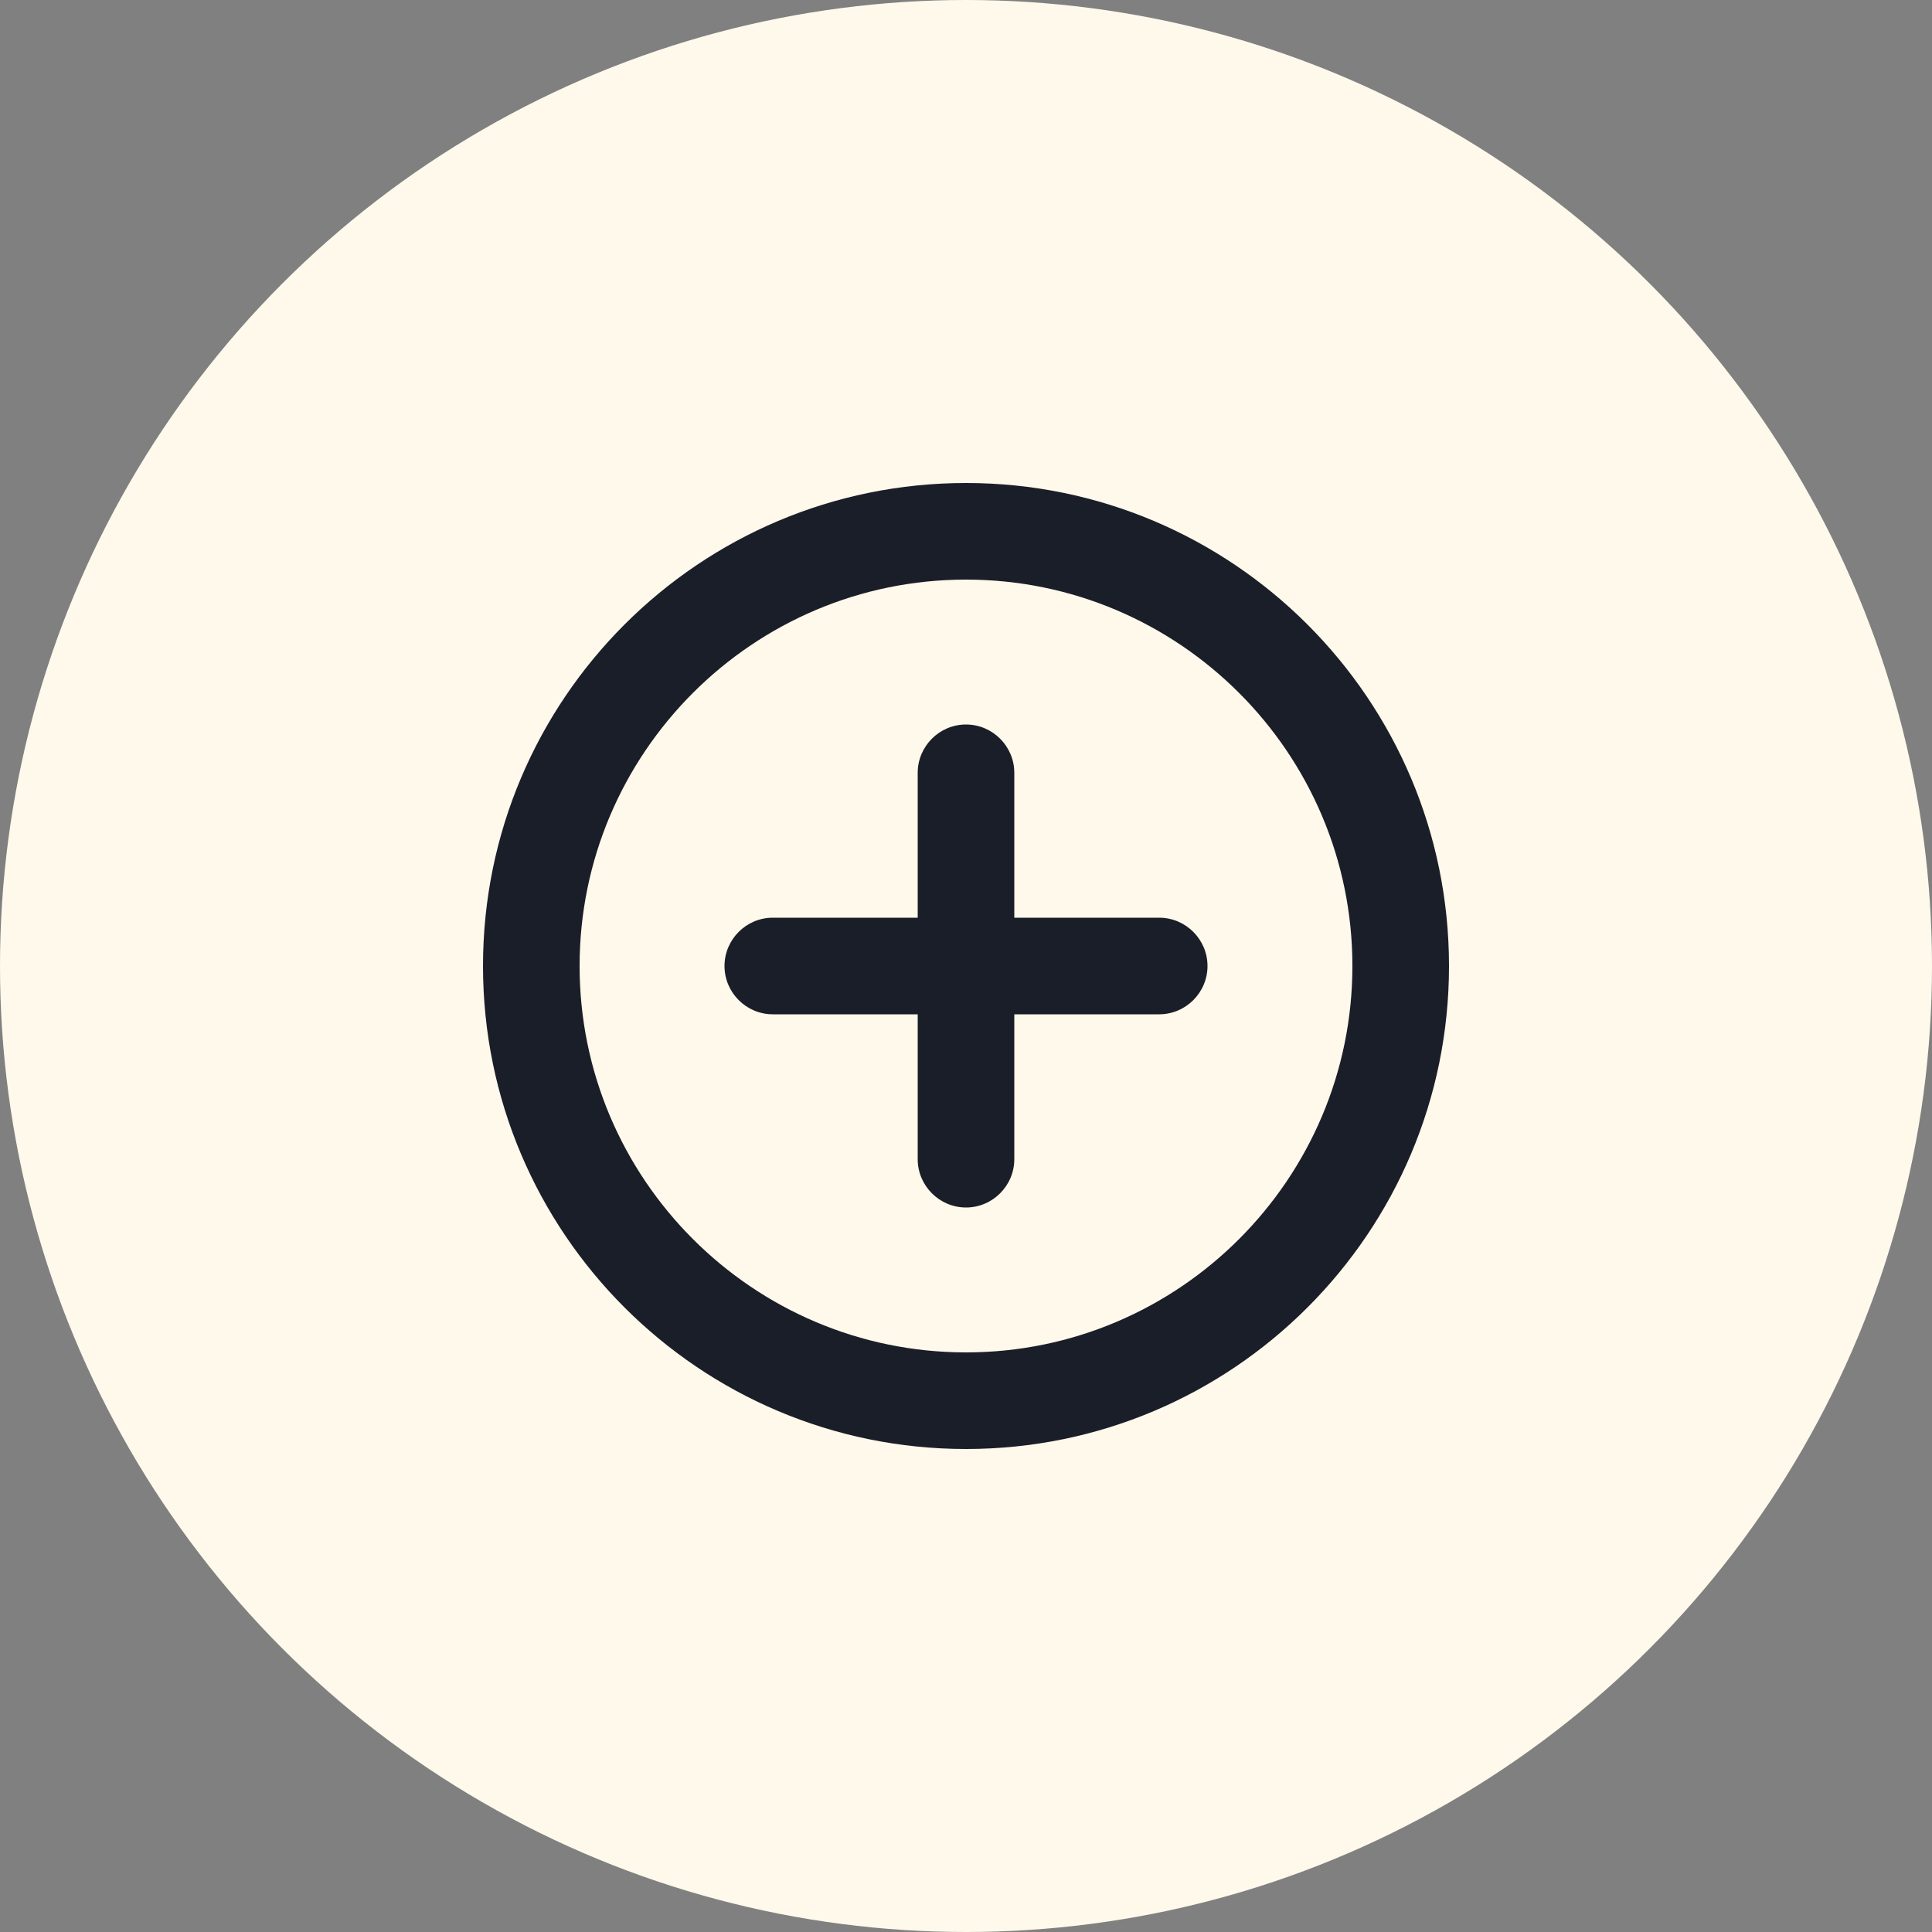 <svg xmlns="http://www.w3.org/2000/svg" width="100%" height="100%" viewBox="0 0 80 80" fill="none" preserveAspectRatio="xMidYMid">
  <rect x="0" y="0" width="80" height="80" fill="#808080" stroke="none"/>
  <circle cx="40" cy="40" r="40" fill="#FFF9EB"/>
  <path d="M40 30C38.9 30 38 30.9 38 32V38H32C30.9 38 30 38.9 30 40C30 41.1 30.9 42 32 42H38V48C38 49.1 38.9 50 40 50C41.1 50 42 49.1 42 48V42H48C49.1 42 50 41.1 50 40C50 38.9 49.1 38 48 38H42V32C42 30.9 41.1 30 40 30ZM40 20C28.96 20 20 28.96 20 40C20 51.04 28.96 60 40 60C51.04 60 60 51.04 60 40C60 28.96 51.04 20 40 20ZM40 56C31.18 56 24 48.82 24 40C24 31.18 31.18 24 40 24C48.82 24 56 31.18 56 40C56 48.82 48.82 56 40 56Z" fill="#1A1E29"/>
</svg>
